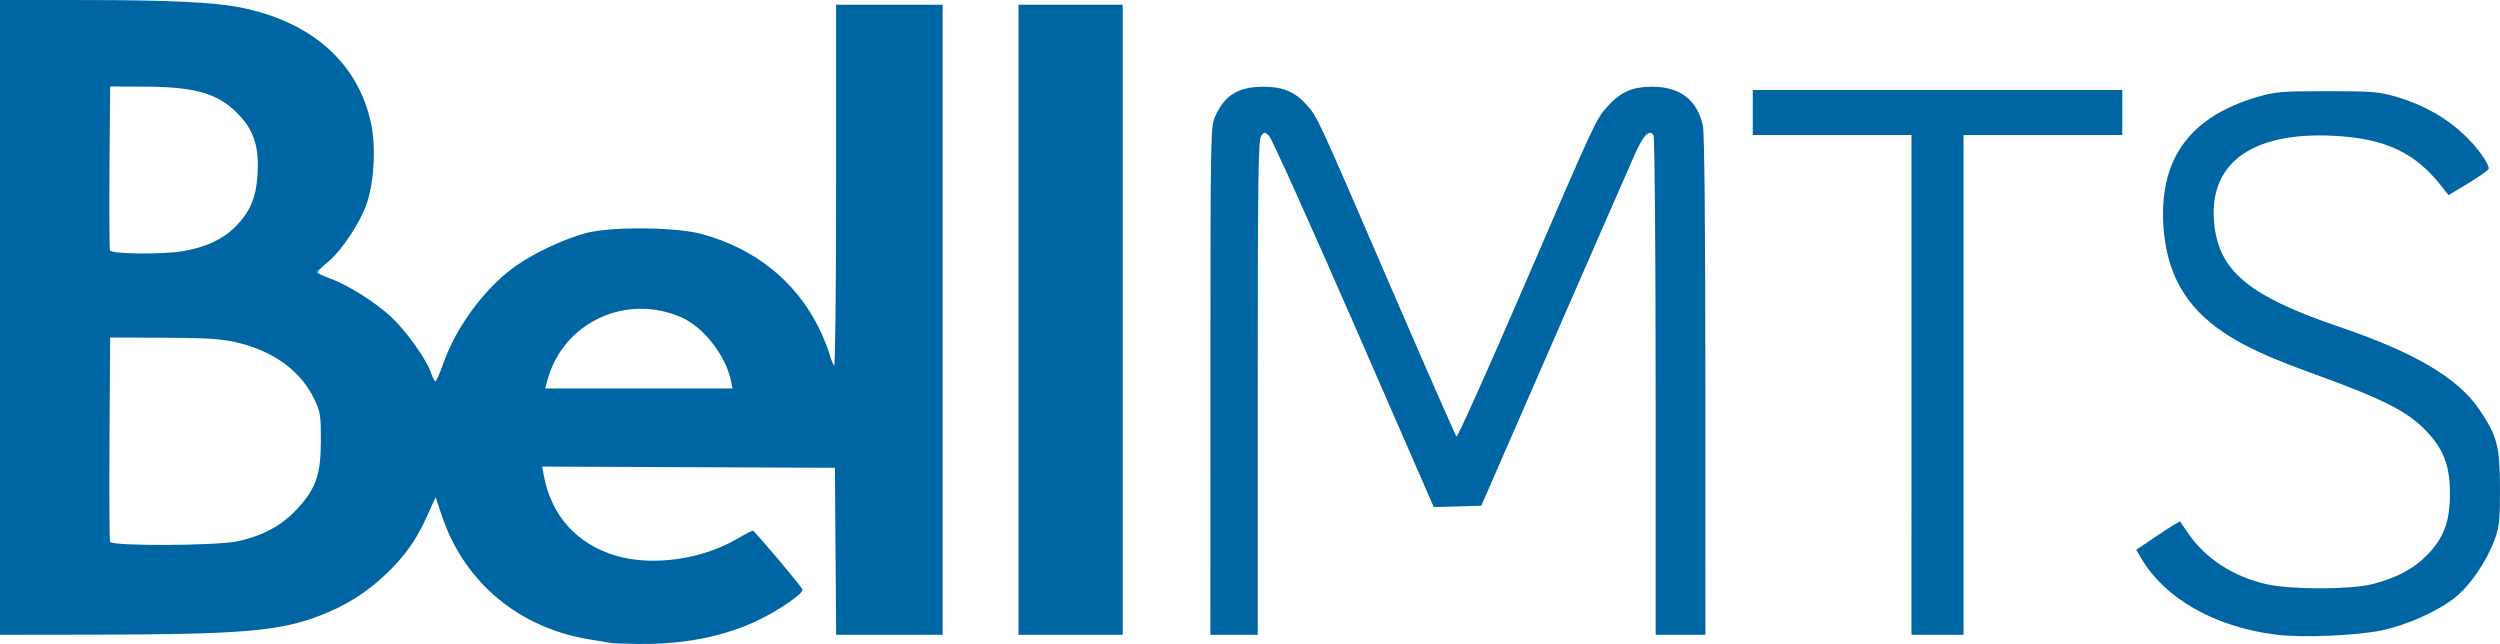 <?xml version="1.0" encoding="UTF-8" standalone="no"?>
<!-- Created with Inkscape (http://www.inkscape.org/) -->

<svg
   xmlns:dc="http://purl.org/dc/elements/1.1/"
   xmlns:cc="http://creativecommons.org/ns#"
   xmlns:rdf="http://www.w3.org/1999/02/22-rdf-syntax-ns#"
   xmlns:svg="http://www.w3.org/2000/svg"
   xmlns="http://www.w3.org/2000/svg"
   xmlns:sodipodi="http://sodipodi.sourceforge.net/DTD/sodipodi-0.dtd"
   xmlns:inkscape="http://www.inkscape.org/namespaces/inkscape"
   width="279.26mm"
   height="71.938mm"
   viewBox="0 0 279.26 71.938"
   version="1.1"
   id="svg8"
   inkscape:version="0.92.2 (5c3e80d, 2017-08-06)"
   sodipodi:docname="Bell MTS logo.svg">
  <defs
     id="defs2" />
  <sodipodi:namedview
     id="base"
     pagecolor="#ffffff"
     bordercolor="#666666"
     borderopacity="1.0"
     inkscape:pageopacity="0.0"
     inkscape:pageshadow="2"
     inkscape:zoom="1.4"
     inkscape:cx="727.1116"
     inkscape:cy="178.21057"
     inkscape:document-units="mm"
     inkscape:current-layer="layer1"
     showgrid="false"
     fit-margin-top="0"
     fit-margin-left="0"
     fit-margin-right="0"
     fit-margin-bottom="0"
     inkscape:window-width="1920"
     inkscape:window-height="1005"
     inkscape:window-x="-9"
     inkscape:window-y="-9"
     inkscape:window-maximized="1" />
  <g
     inkscape:label="Layer 1"
     inkscape:groupmode="layer"
     id="layer1"
     transform="translate(476.858,-374.03)">
    <path
       inkscape:connector-curvature="0"
       id="path831"
       d="m -408.596,445.857 c -0.218,-0.043 -1.29,-0.222 -2.381,-0.398 -7.82,-1.261 -13.898,-6.274 -16.431,-13.553 -0.418,-1.2 -0.762,-2.241 -0.766,-2.314 -0.004,-0.073 -0.398,0.764 -0.877,1.86 -1.226,2.808 -2.548,4.689 -4.767,6.781 -2.171,2.047 -4.421,3.452 -7.322,4.571 -4.508,1.739 -8.829,2.099 -25.466,2.121 l -10.253,0.014 V 409.484 374.03 l 9.459,0.004 c 9.273,0.004 14.361,0.241 17.264,0.805 7.994,1.553 13.199,6.102 14.7,12.848 0.575,2.583 0.408,6.376 -0.391,8.886 -0.691,2.173 -2.821,5.424 -4.403,6.72 -0.646,0.529 -1.174,1.044 -1.174,1.143 0,0.099 0.578,0.388 1.283,0.642 2.022,0.727 5.14,2.669 6.896,4.295 1.736,1.607 4.012,4.789 4.515,6.311 0.171,0.519 0.391,0.943 0.489,0.942 0.098,-2.6e-4 0.506,-0.928 0.906,-2.062 1.436,-4.065 4.646,-8.384 8.026,-10.795 2.047,-1.461 5.475,-3.068 7.915,-3.711 2.799,-0.738 10.052,-0.671 12.932,0.119 5.901,1.618 10.399,5.205 12.997,10.365 0.476,0.946 1.019,2.256 1.205,2.911 0.187,0.655 0.438,1.304 0.559,1.442 0.121,0.138 0.22,-8.881 0.22,-20.042 v -20.294 h 5.953 5.953 v 35.19 35.19 h -5.95 -5.95 l -0.07,-9.327 -0.07,-9.327 -16.35,-0.068 -16.35,-0.068 0.183,0.994 c 0.823,4.467 3.663,7.639 8.012,8.949 4.06,1.223 9.65,0.448 13.61,-1.887 0.847,-0.5 1.621,-0.903 1.72,-0.896 0.207,0.015 5.424,6.195 5.55,6.574 0.139,0.418 -2.581,2.302 -4.974,3.445 -3.78,1.806 -8.284,2.695 -13.355,2.637 -1.459,-0.017 -2.831,-0.066 -3.05,-0.108 z m -41.739,-11.361 c 2.784,-0.59 4.95,-1.757 6.631,-3.572 2.141,-2.313 2.682,-3.856 2.69,-7.682 0.006,-2.755 -0.06,-3.186 -0.702,-4.556 -1.515,-3.232 -4.635,-5.499 -8.881,-6.451 -1.596,-0.358 -3.372,-0.465 -8.005,-0.481 l -5.953,-0.021 -0.069,11.245 c -0.038,6.185 -0.012,11.394 0.058,11.576 0.191,0.497 11.838,0.451 14.231,-0.057 z m 55.134,-17.902 c -0.561,-2.807 -3.058,-6.02 -5.523,-7.107 -6.17,-2.722 -13.201,0.539 -14.964,6.942 l -0.273,0.992 h 10.463 10.463 z m -61.284,-14.498 c 2.551,-0.421 4.491,-1.312 5.878,-2.7 1.698,-1.698 2.364,-3.268 2.523,-5.945 0.168,-2.826 -0.352,-4.633 -1.808,-6.287 -2.295,-2.607 -4.819,-3.423 -10.695,-3.456 l -3.969,-0.022 -0.07,8.994 c -0.038,4.947 -0.012,9.144 0.058,9.327 0.154,0.402 5.81,0.464 8.082,0.089 z m 233.892,42.829 c -6.826,-0.846 -12.414,-4.007 -15.083,-8.531 l -0.559,-0.947 2.419,-1.627 c 1.331,-0.895 2.45,-1.587 2.486,-1.539 0.037,0.048 0.439,0.638 0.893,1.31 1.898,2.81 5.097,4.887 8.785,5.703 2.744,0.607 9.254,0.607 11.724,4e-5 2.687,-0.661 4.648,-1.694 6.178,-3.257 1.879,-1.919 2.549,-3.71 2.561,-6.843 0.011,-2.945 -0.643,-4.804 -2.361,-6.715 -2.157,-2.399 -4.77,-3.755 -12.976,-6.734 -4.98,-1.808 -7.553,-2.99 -9.889,-4.542 -4.356,-2.896 -6.501,-6.732 -6.793,-12.148 -0.4,-7.414 3.055,-12.038 10.629,-14.228 1.913,-0.553 2.652,-0.612 7.673,-0.612 5.014,0 5.761,0.059 7.661,0.609 4.032,1.167 7.315,3.375 9.554,6.425 0.529,0.72 0.902,1.456 0.829,1.636 -0.073,0.179 -1.112,0.915 -2.309,1.636 l -2.176,1.31 -0.822,-1.046 c -2.926,-3.723 -6.263,-5.283 -11.943,-5.583 -9.474,-0.501 -14.346,3.277 -13.344,10.348 0.7,4.946 4.146,7.672 13.873,10.977 8.418,2.86 13.249,5.699 15.631,9.184 2.035,2.977 2.343,4.133 2.353,8.821 0.007,3.667 -0.058,4.283 -0.619,5.821 -0.858,2.353 -2.691,5.042 -4.345,6.375 -1.938,1.561 -5.374,3.113 -8.221,3.713 -2.835,0.597 -8.893,0.845 -11.81,0.483 z m -140.494,-35.177 v -35.19 h 5.821 5.821 v 35.19 35.19 h -5.821 -5.821 z m 21.437,6.813 c 0.006,-27.959 0.014,-28.394 0.544,-29.562 1.073,-2.366 2.579,-3.28 5.404,-3.28 2.168,0 3.547,0.59 4.852,2.076 1.167,1.329 1.095,1.174 9.191,19.92 4.006,9.276 7.378,16.96 7.493,17.075 0.115,0.116 3.459,-7.326 7.43,-16.536 8.181,-18.974 8.145,-18.896 9.456,-20.347 1.456,-1.612 2.766,-2.188 4.97,-2.188 3.113,0 5.013,1.453 5.669,4.334 0.176,0.771 0.273,11.001 0.278,29.038 l 0.006,27.847 h -2.778 -2.778 l -0.004,-27.715 c -0.002,-15.584 -0.106,-27.877 -0.238,-28.084 -0.443,-0.7 -1.118,-0.03 -2.037,2.022 -0.506,1.128 -4.582,10.446 -9.06,20.705 l -8.14,18.653 -2.654,0.075 -2.654,0.075 -8.954,-20.517 c -4.925,-11.284 -9.181,-20.723 -9.459,-20.974 -0.478,-0.433 -0.523,-0.43 -0.877,0.054 -0.315,0.431 -0.373,4.78 -0.373,28.108 v 27.598 h -2.646 -2.646 l 0.006,-28.377 z m 78.311,0.463 v -27.914 h -8.864 -8.864 v -2.514 -2.514 h 20.637 20.637 v 2.514 2.514 h -8.864 -8.864 v 27.914 27.914 h -2.91 -2.91 z"
       style="fill:#0066a3;fill-opacity:1;stroke-width:0.265" />
  </g>
</svg>
